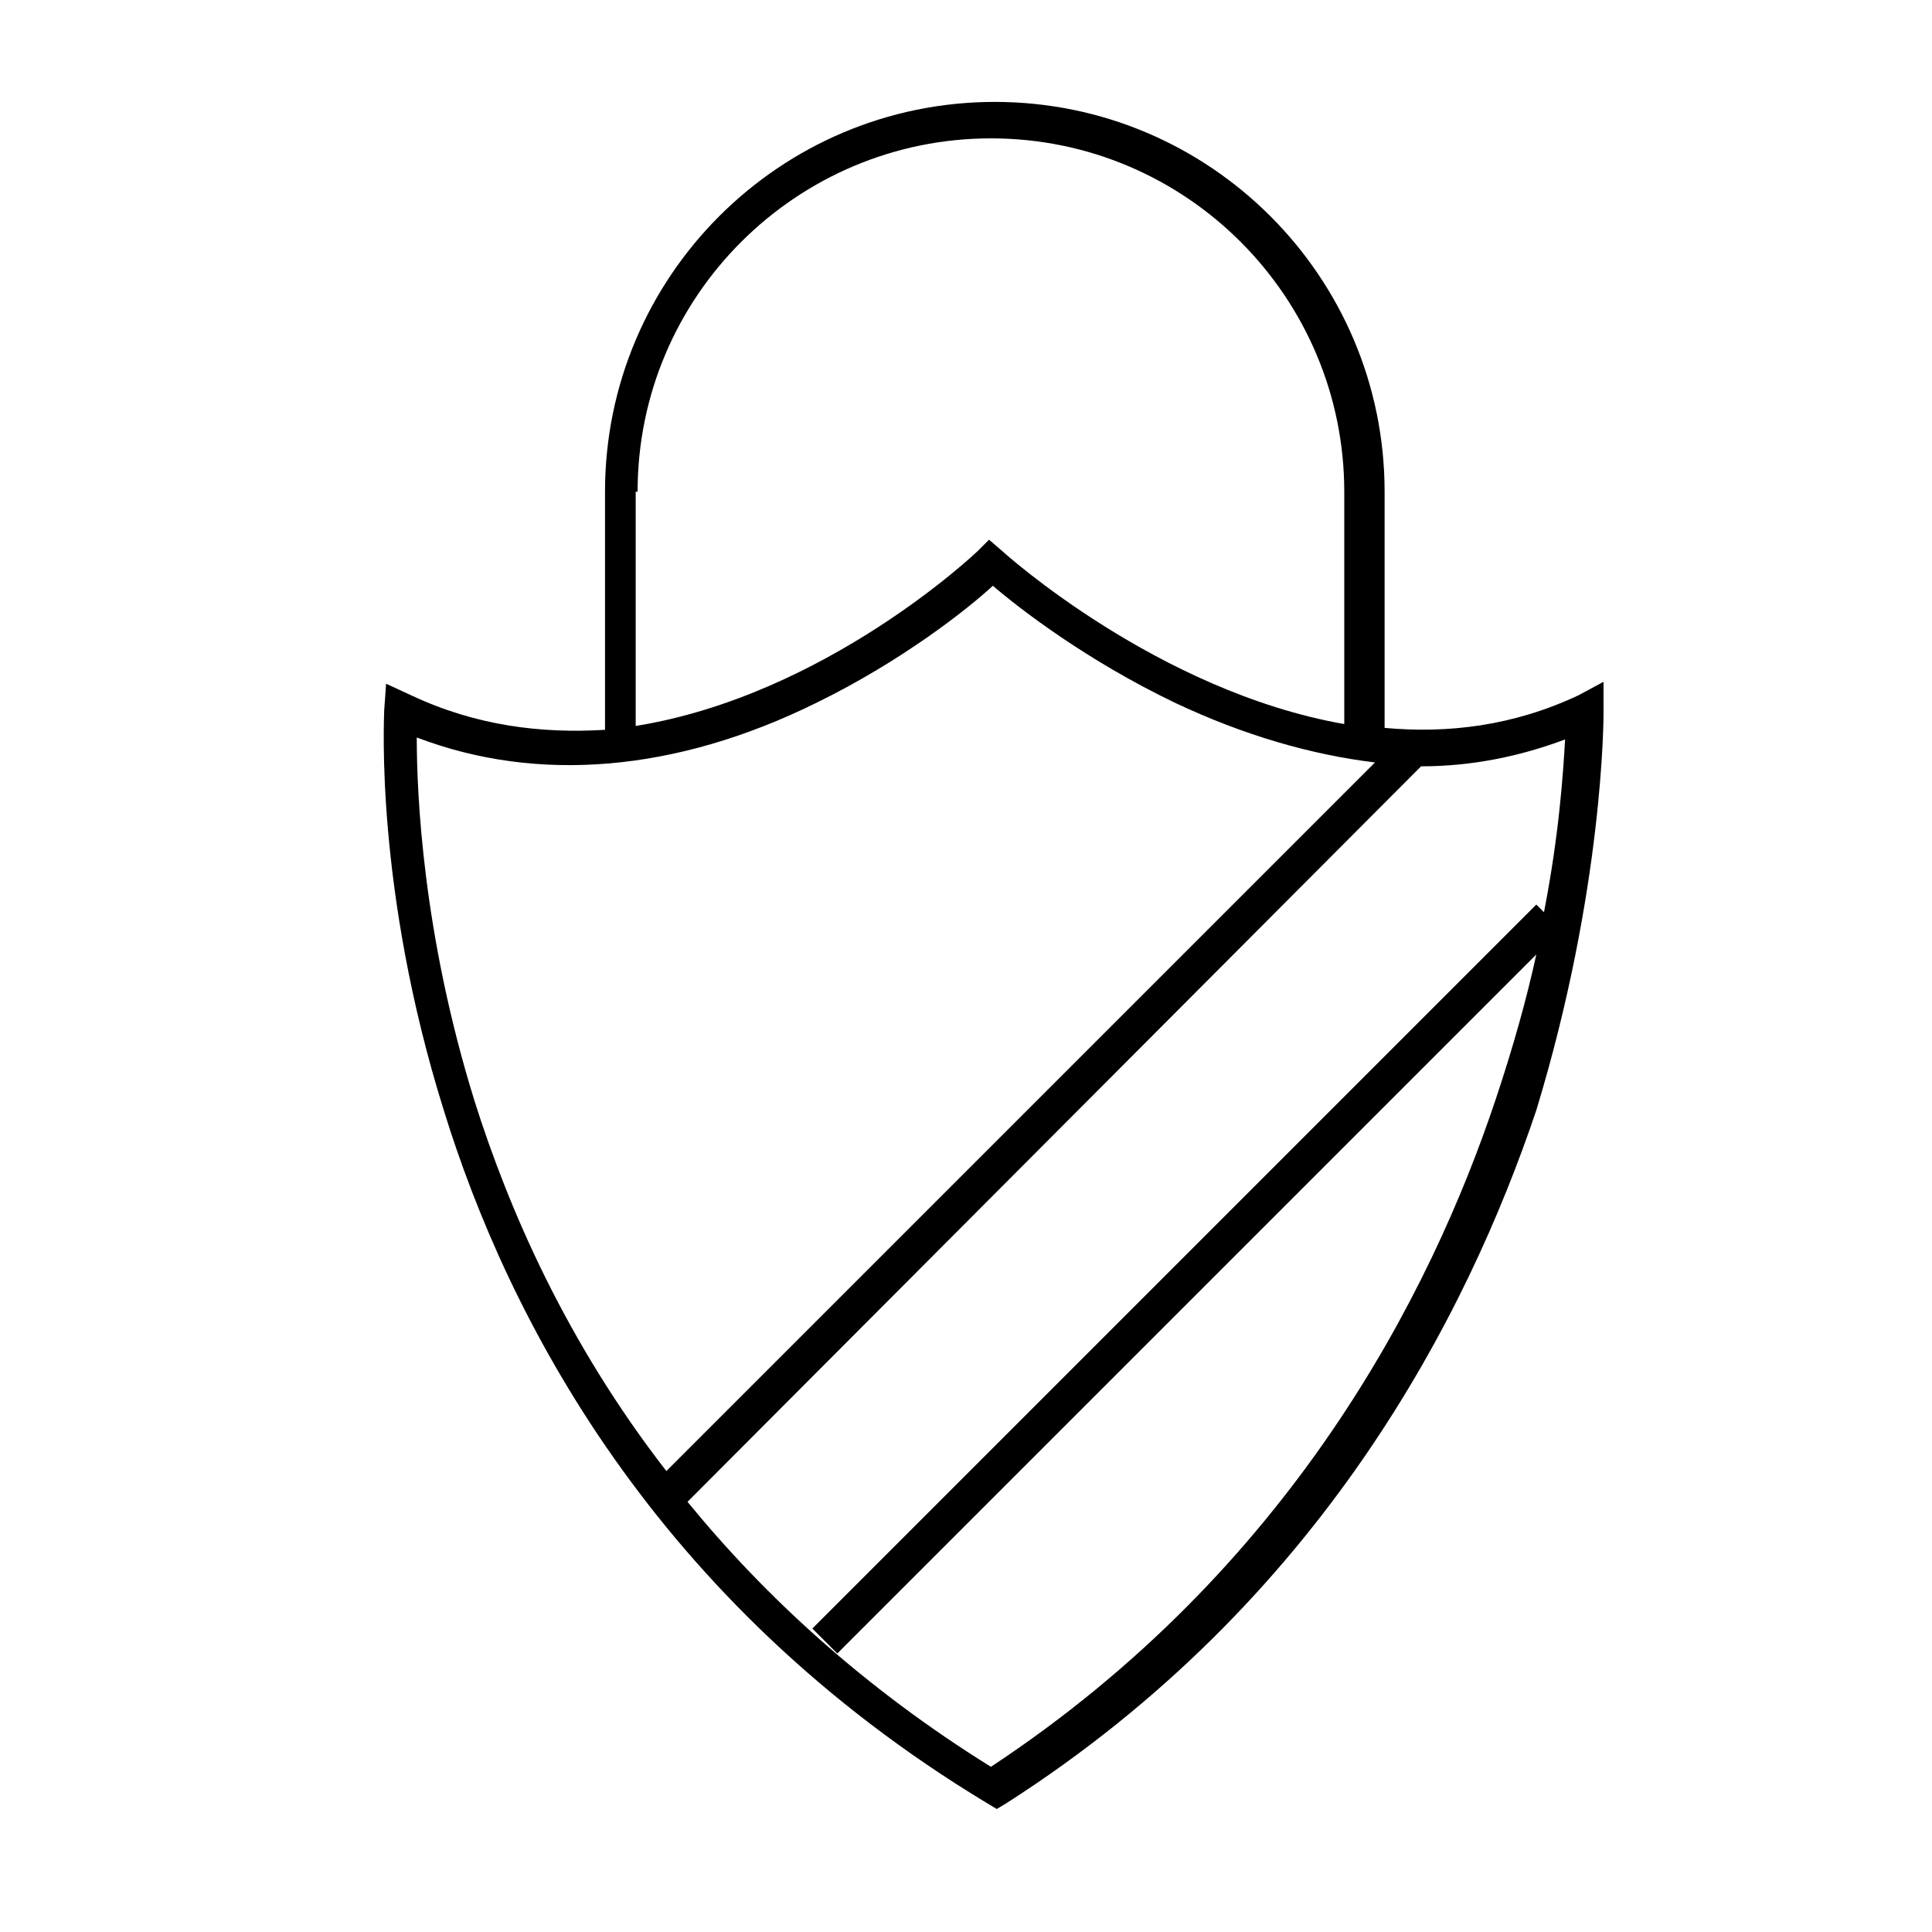 <?xml version="1.0" encoding="UTF-8"?>
<!-- The Best Svg Icon site in the world: iconSvg.co, Visit us! https://iconsvg.co -->
<svg fill="#000000" width="800px" height="800px" version="1.1" viewBox="144 144 512 512" xmlns="http://www.w3.org/2000/svg">
 <path d="m568.95 332.32v-7.633l-6.617 3.562c-17.301 8.141-34.605 10.18-51.398 8.652v-62.594c0-56.996-46.309-103.3-103.3-103.3-56.996 0-103.3 46.309-103.3 103.3v63.102c-16.793 1.02-34.098-1.02-51.398-9.16l-6.617-3.055-0.508 7.125c0 2.035-2.543 47.328 15.777 105.85 16.793 54.453 55.469 130.28 144.02 183.71l2.543 1.527 2.543-1.527c83.461-53.434 122.14-129.26 140.46-183.71 17.809-58.527 17.809-103.82 17.809-105.85zm-255.98-58.016c0-51.906 42.238-93.637 93.637-93.637 51.906 0 93.637 42.238 93.637 93.637v61.578c-49.363-8.652-90.074-45.293-90.582-45.801l-3.562-3.055-3.055 3.055c-0.508 0.508-40.203 38.168-90.582 46.309v-62.086zm-43.258 161.32c-13.742-44.273-15.266-81.422-15.266-96.184 32.062 12.215 68.703 9.16 105.85-9.16 22.902-11.195 40.203-24.938 46.82-31.043 7.125 6.106 24.938 19.848 48.344 31.043 18.32 8.652 36.133 13.742 52.926 15.777l-187.79 187.79c-26.461-34.098-41.73-69.211-50.891-98.219zm283.46-49.871-2.035-2.035-191.86 191.86 6.617 6.617 185.24-185.24c-2.543 11.703-6.106 24.426-10.688 38.168-17.301 51.906-54.453 124.68-133.84 177.1-33.586-20.863-60.051-45.293-80.406-70.227l194.4-194.91c13.23 0 25.953-2.543 38.168-7.125-0.508 8.645-1.523 24.926-5.598 45.793z"/>
</svg>